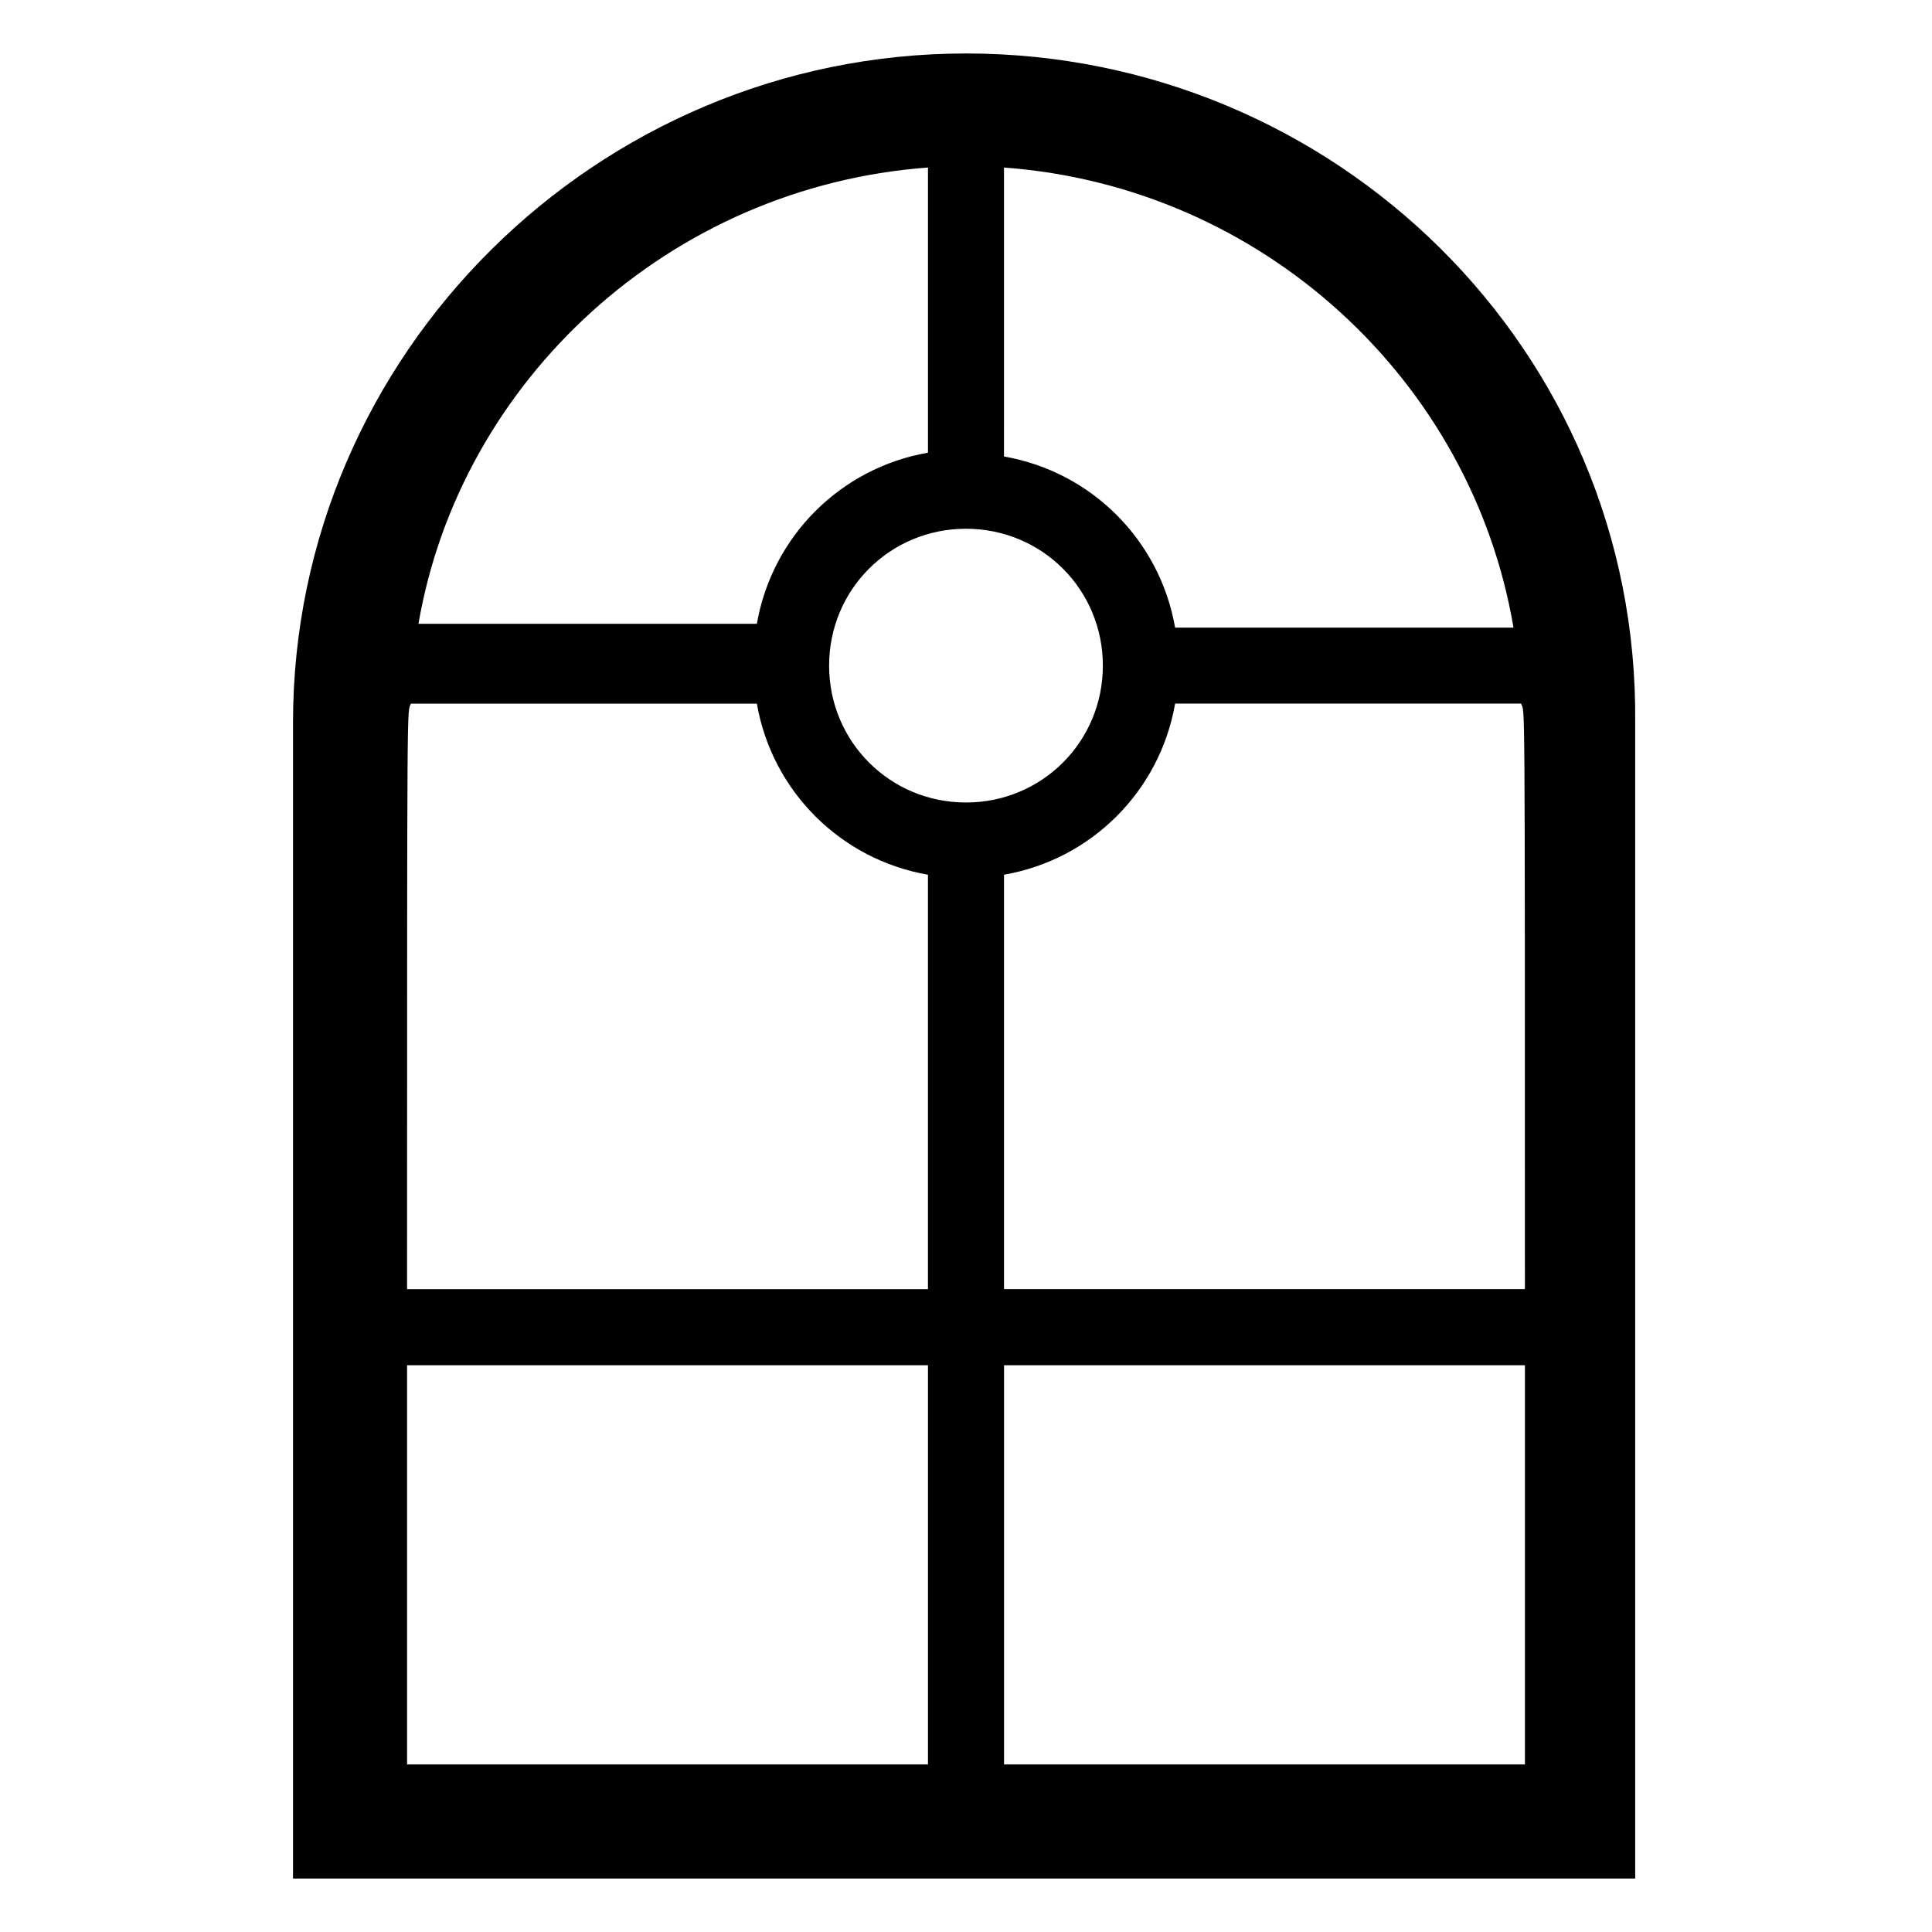 <?xml version="1.0" encoding="UTF-8"?>
<!-- Uploaded to: SVG Repo, www.svgrepo.com, Generator: SVG Repo Mixer Tools -->
<svg fill="#000000" width="800px" height="800px" version="1.1" viewBox="144 144 512 512" xmlns="http://www.w3.org/2000/svg">
 <path d="m400 158.17c-97.742 0-178.35 79.602-178.35 177.34v306.32h355.69v-306.32c1.008-98.746-79.602-177.34-177.34-177.34zm145.09 152.15h-89.68c-4.031-23.176-22.168-41.312-45.344-45.344l0.004-76.578c68.52 5.039 123.94 56.426 135.02 121.92zm3.023 175.32h-138.04v-109.83c23.176-4.031 41.312-22.168 45.344-45.344h91.691c1.008 3.023 1.008-9.07 1.008 155.17zm-295.23-155.17h91.691c4.031 23.176 22.168 41.312 45.344 45.344v109.83l-138.04-0.004c0-163.23 0-152.15 1.008-155.17zm110.84-10.074c0-20.152 16.121-36.273 36.273-36.273s36.273 16.121 36.273 36.273c0 20.152-16.121 36.273-36.273 36.273-20.148 0-36.273-16.121-36.273-36.273zm26.199-132v75.57c-23.176 4.031-41.312 22.168-45.344 45.344h-89.68c11.086-64.488 66.504-115.88 135.02-120.91zm-138.04 317.4h138.04v105.8h-138.04zm296.24 105.8h-138.04v-105.8h138.04z"/>
</svg>